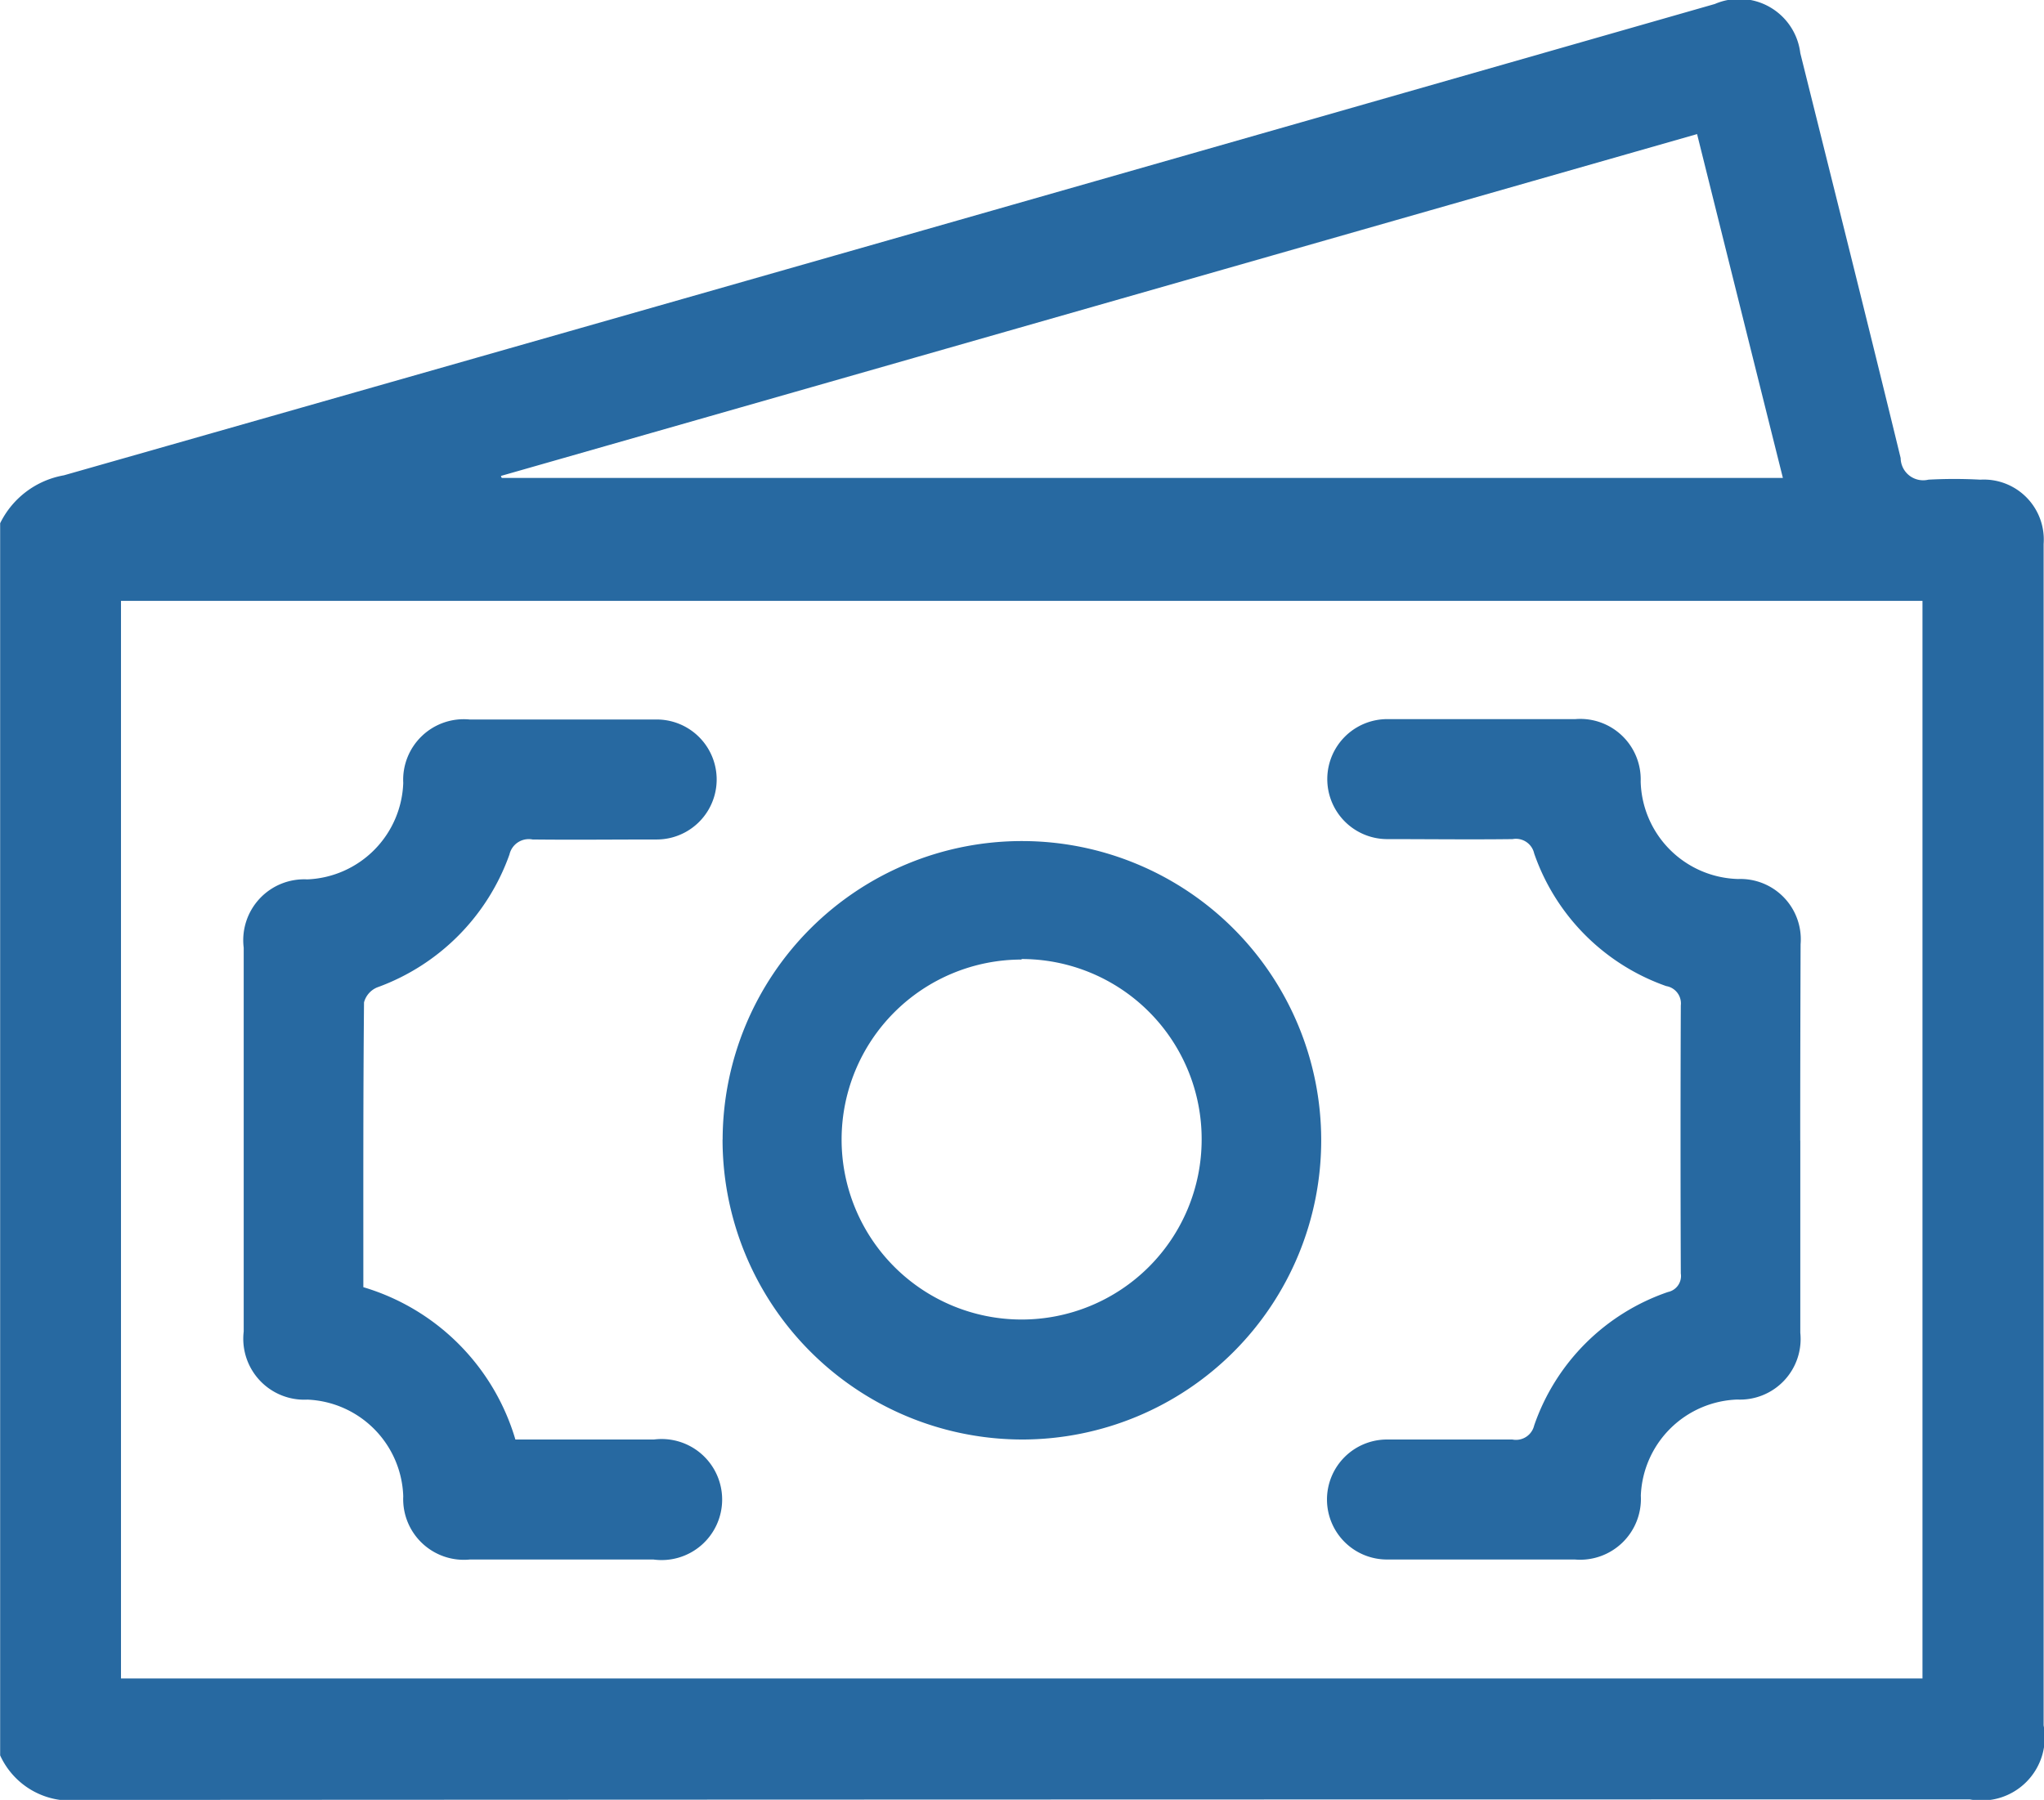 <svg xmlns="http://www.w3.org/2000/svg" width="27.25" height="24" viewBox="0 0 27.25 24">
  <defs>
    <style>
      .cls-1 {
        fill: #2769a1;
        fill-rule: evenodd;
      }
    </style>
  </defs>
  <path id="money" class="cls-1" d="M105.877,143.289a1.173,1.173,0,0,1,.85-0.639q11.007-3.135,22.01-6.285a0.82,0.82,0,0,1,1.139.655c0.448,1.8.9,3.6,1.338,5.4a0.3,0.3,0,0,0,.37.288,6.367,6.367,0,0,1,.691,0,0.8,0.8,0,0,1,.845.858c0,0.284,0,.568,0,0.853v14.9a0.842,0.842,0,0,1-.983.987q-12.594,0-25.188.007a1.029,1.029,0,0,1-1.072-.594V143.289Zm25.628,15.4V144.324H107.488v14.369h24.017ZM128.5,138.1l-15.946,4.558c0,0.009.007,0.018,0.01,0.027h17.08C129.26,141.15,128.883,139.638,128.5,138.1Zm-12.991,13.407a3.99,3.99,0,1,1,4,4A4,4,0,0,1,115.508,151.506Zm3.986-2.4a2.4,2.4,0,1,0,2.4,2.408A2.4,2.4,0,0,0,119.494,149.1Zm10.381,2.416q0,1.281,0,2.56a0.808,0.808,0,0,1-.84.891,1.334,1.334,0,0,0-1.286,1.281,0.811,0.811,0,0,1-.88.852q-1.251,0-2.5,0a0.8,0.8,0,1,1-.008-1.6c0.559,0,1.117,0,1.676,0a0.249,0.249,0,0,0,.29-0.187,2.868,2.868,0,0,1,1.784-1.78,0.218,0.218,0,0,0,.171-0.247q-0.007-1.787,0-3.574a0.234,0.234,0,0,0-.194-0.258,2.87,2.87,0,0,1-1.761-1.769,0.249,0.249,0,0,0-.288-0.191c-0.559.007-1.117,0-1.676,0a0.8,0.8,0,1,1,.012-1.6q1.249,0,2.5,0a0.806,0.806,0,0,1,.872.832,1.335,1.335,0,0,0,1.3,1.3,0.805,0.805,0,0,1,.832.871C129.877,149.778,129.875,150.649,129.875,151.52Zm-19.156,1.953a3.006,3.006,0,0,1,2.026,2.031c0.625,0,1.236,0,1.847,0a0.807,0.807,0,1,1-.007,1.6q-1.222,0-2.446,0a0.809,0.809,0,0,1-.889-0.843,1.334,1.334,0,0,0-1.277-1.289,0.813,0.813,0,0,1-.85-0.908q0-2.559,0-5.118a0.812,0.812,0,0,1,.847-0.911,1.334,1.334,0,0,0,1.28-1.286,0.808,0.808,0,0,1,.885-0.846q1.251,0,2.5,0a0.8,0.8,0,1,1-.013,1.6c-0.549,0-1.1.006-1.648,0a0.264,0.264,0,0,0-.308.2,2.927,2.927,0,0,1-1.763,1.772,0.3,0.3,0,0,0-.176.2C110.716,150.937,110.719,152.2,110.719,153.473Z" transform="translate(-105.875 -136.312)"/>
</svg>
